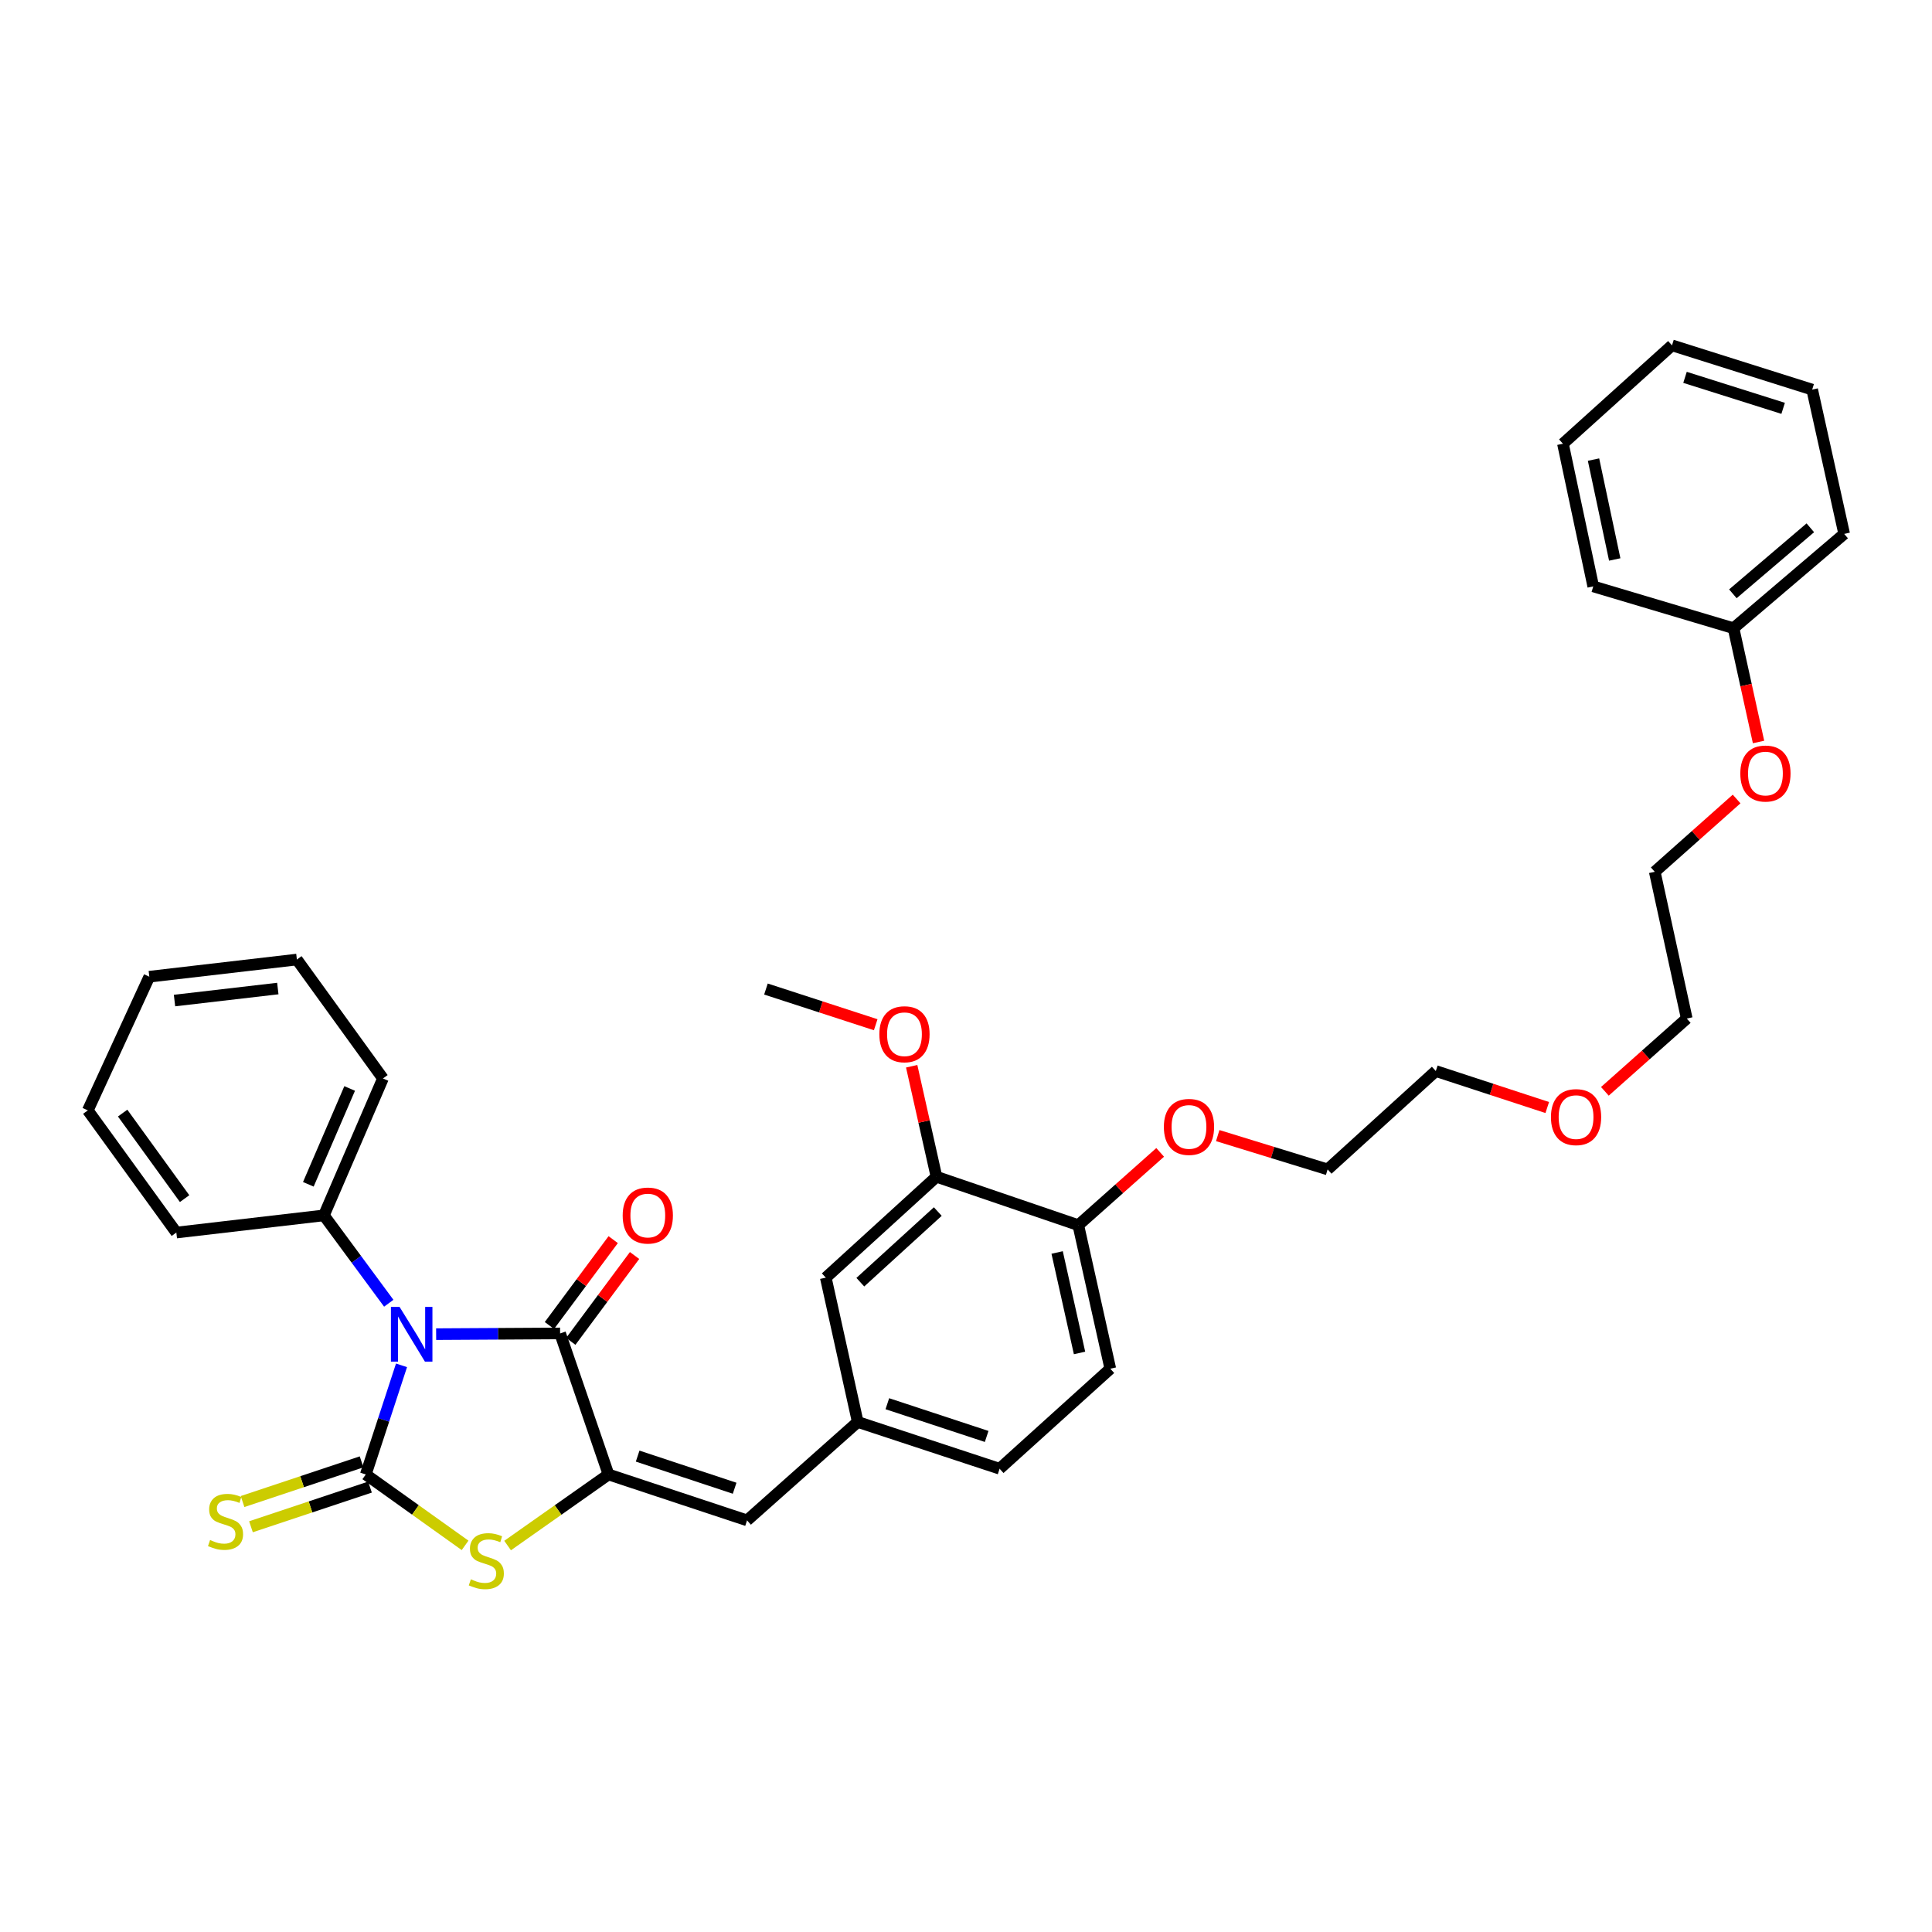 <?xml version='1.0' encoding='iso-8859-1'?>
<svg version='1.1' baseProfile='full'
              xmlns='http://www.w3.org/2000/svg'
                      xmlns:rdkit='http://www.rdkit.org/xml'
                      xmlns:xlink='http://www.w3.org/1999/xlink'
                  xml:space='preserve'
width='1000px' height='1000px' viewBox='0 0 1000 1000'>
<!-- END OF HEADER -->
<rect style='opacity:1.0;fill:#FFFFFF;stroke:none' width='1000' height='1000' x='0' y='0'> </rect>
<path class='bond-0' d='M 207.823,706.695 L 198.576,734.939' style='fill:none;fill-rule:evenodd;stroke:#0000FF;stroke-width:6px;stroke-linecap:butt;stroke-linejoin:miter;stroke-opacity:1' />
<path class='bond-0' d='M 198.576,734.939 L 189.329,763.183' style='fill:none;fill-rule:evenodd;stroke:#000000;stroke-width:6px;stroke-linecap:butt;stroke-linejoin:miter;stroke-opacity:1' />
<path class='bond-1' d='M 225.745,690.553 L 257.828,690.368' style='fill:none;fill-rule:evenodd;stroke:#0000FF;stroke-width:6px;stroke-linecap:butt;stroke-linejoin:miter;stroke-opacity:1' />
<path class='bond-1' d='M 257.828,690.368 L 289.91,690.183' style='fill:none;fill-rule:evenodd;stroke:#000000;stroke-width:6px;stroke-linecap:butt;stroke-linejoin:miter;stroke-opacity:1' />
<path class='bond-6' d='M 201.221,674.554 L 184.438,651.816' style='fill:none;fill-rule:evenodd;stroke:#0000FF;stroke-width:6px;stroke-linecap:butt;stroke-linejoin:miter;stroke-opacity:1' />
<path class='bond-6' d='M 184.438,651.816 L 167.656,629.078' style='fill:none;fill-rule:evenodd;stroke:#000000;stroke-width:6px;stroke-linecap:butt;stroke-linejoin:miter;stroke-opacity:1' />
<path class='bond-3' d='M 189.329,763.183 L 215.026,781.529' style='fill:none;fill-rule:evenodd;stroke:#000000;stroke-width:6px;stroke-linecap:butt;stroke-linejoin:miter;stroke-opacity:1' />
<path class='bond-3' d='M 215.026,781.529 L 240.723,799.874' style='fill:none;fill-rule:evenodd;stroke:#CCCC00;stroke-width:6px;stroke-linecap:butt;stroke-linejoin:miter;stroke-opacity:1' />
<path class='bond-5' d='M 187.151,756.652 L 156.35,766.922' style='fill:none;fill-rule:evenodd;stroke:#000000;stroke-width:6px;stroke-linecap:butt;stroke-linejoin:miter;stroke-opacity:1' />
<path class='bond-5' d='M 156.35,766.922 L 125.549,777.192' style='fill:none;fill-rule:evenodd;stroke:#CCCC00;stroke-width:6px;stroke-linecap:butt;stroke-linejoin:miter;stroke-opacity:1' />
<path class='bond-5' d='M 191.507,769.715 L 160.706,779.986' style='fill:none;fill-rule:evenodd;stroke:#000000;stroke-width:6px;stroke-linecap:butt;stroke-linejoin:miter;stroke-opacity:1' />
<path class='bond-5' d='M 160.706,779.986 L 129.905,790.256' style='fill:none;fill-rule:evenodd;stroke:#CCCC00;stroke-width:6px;stroke-linecap:butt;stroke-linejoin:miter;stroke-opacity:1' />
<path class='bond-2' d='M 289.91,690.183 L 314.958,763.183' style='fill:none;fill-rule:evenodd;stroke:#000000;stroke-width:6px;stroke-linecap:butt;stroke-linejoin:miter;stroke-opacity:1' />
<path class='bond-8' d='M 295.438,694.288 L 311.944,672.068' style='fill:none;fill-rule:evenodd;stroke:#000000;stroke-width:6px;stroke-linecap:butt;stroke-linejoin:miter;stroke-opacity:1' />
<path class='bond-8' d='M 311.944,672.068 L 328.45,649.847' style='fill:none;fill-rule:evenodd;stroke:#FF0000;stroke-width:6px;stroke-linecap:butt;stroke-linejoin:miter;stroke-opacity:1' />
<path class='bond-8' d='M 284.383,686.077 L 300.889,663.856' style='fill:none;fill-rule:evenodd;stroke:#000000;stroke-width:6px;stroke-linecap:butt;stroke-linejoin:miter;stroke-opacity:1' />
<path class='bond-8' d='M 300.889,663.856 L 317.395,641.635' style='fill:none;fill-rule:evenodd;stroke:#FF0000;stroke-width:6px;stroke-linecap:butt;stroke-linejoin:miter;stroke-opacity:1' />
<path class='bond-4' d='M 314.958,763.183 L 386.673,786.946' style='fill:none;fill-rule:evenodd;stroke:#000000;stroke-width:6px;stroke-linecap:butt;stroke-linejoin:miter;stroke-opacity:1' />
<path class='bond-4' d='M 330.047,753.676 L 380.247,770.31' style='fill:none;fill-rule:evenodd;stroke:#000000;stroke-width:6px;stroke-linecap:butt;stroke-linejoin:miter;stroke-opacity:1' />
<path class='bond-34' d='M 314.958,763.183 L 288.845,781.575' style='fill:none;fill-rule:evenodd;stroke:#000000;stroke-width:6px;stroke-linecap:butt;stroke-linejoin:miter;stroke-opacity:1' />
<path class='bond-34' d='M 288.845,781.575 L 262.733,799.967' style='fill:none;fill-rule:evenodd;stroke:#CCCC00;stroke-width:6px;stroke-linecap:butt;stroke-linejoin:miter;stroke-opacity:1' />
<path class='bond-9' d='M 386.673,786.946 L 443.96,736.009' style='fill:none;fill-rule:evenodd;stroke:#000000;stroke-width:6px;stroke-linecap:butt;stroke-linejoin:miter;stroke-opacity:1' />
<path class='bond-19' d='M 167.656,629.078 L 198.212,558.212' style='fill:none;fill-rule:evenodd;stroke:#000000;stroke-width:6px;stroke-linecap:butt;stroke-linejoin:miter;stroke-opacity:1' />
<path class='bond-19' d='M 159.594,612.996 L 180.983,563.389' style='fill:none;fill-rule:evenodd;stroke:#000000;stroke-width:6px;stroke-linecap:butt;stroke-linejoin:miter;stroke-opacity:1' />
<path class='bond-20' d='M 167.656,629.078 L 91.273,637.968' style='fill:none;fill-rule:evenodd;stroke:#000000;stroke-width:6px;stroke-linecap:butt;stroke-linejoin:miter;stroke-opacity:1' />
<path class='bond-7' d='M 484.714,609.088 L 427.428,661.317' style='fill:none;fill-rule:evenodd;stroke:#000000;stroke-width:6px;stroke-linecap:butt;stroke-linejoin:miter;stroke-opacity:1' />
<path class='bond-7' d='M 485.399,627.098 L 445.299,663.659' style='fill:none;fill-rule:evenodd;stroke:#000000;stroke-width:6px;stroke-linecap:butt;stroke-linejoin:miter;stroke-opacity:1' />
<path class='bond-14' d='M 484.714,609.088 L 478.3,580.489' style='fill:none;fill-rule:evenodd;stroke:#000000;stroke-width:6px;stroke-linecap:butt;stroke-linejoin:miter;stroke-opacity:1' />
<path class='bond-14' d='M 478.3,580.489 L 471.886,551.89' style='fill:none;fill-rule:evenodd;stroke:#FF0000;stroke-width:6px;stroke-linecap:butt;stroke-linejoin:miter;stroke-opacity:1' />
<path class='bond-36' d='M 484.714,609.088 L 558.128,634.143' style='fill:none;fill-rule:evenodd;stroke:#000000;stroke-width:6px;stroke-linecap:butt;stroke-linejoin:miter;stroke-opacity:1' />
<path class='bond-10' d='M 443.96,736.009 L 427.428,661.317' style='fill:none;fill-rule:evenodd;stroke:#000000;stroke-width:6px;stroke-linecap:butt;stroke-linejoin:miter;stroke-opacity:1' />
<path class='bond-13' d='M 443.96,736.009 L 517.397,760.215' style='fill:none;fill-rule:evenodd;stroke:#000000;stroke-width:6px;stroke-linecap:butt;stroke-linejoin:miter;stroke-opacity:1' />
<path class='bond-13' d='M 459.287,726.561 L 510.693,743.505' style='fill:none;fill-rule:evenodd;stroke:#000000;stroke-width:6px;stroke-linecap:butt;stroke-linejoin:miter;stroke-opacity:1' />
<path class='bond-11' d='M 558.128,634.143 L 574.692,708.437' style='fill:none;fill-rule:evenodd;stroke:#000000;stroke-width:6px;stroke-linecap:butt;stroke-linejoin:miter;stroke-opacity:1' />
<path class='bond-11' d='M 547.172,648.283 L 558.766,700.289' style='fill:none;fill-rule:evenodd;stroke:#000000;stroke-width:6px;stroke-linecap:butt;stroke-linejoin:miter;stroke-opacity:1' />
<path class='bond-15' d='M 558.128,634.143 L 579.313,615.306' style='fill:none;fill-rule:evenodd;stroke:#000000;stroke-width:6px;stroke-linecap:butt;stroke-linejoin:miter;stroke-opacity:1' />
<path class='bond-15' d='M 579.313,615.306 L 600.499,596.469' style='fill:none;fill-rule:evenodd;stroke:#FF0000;stroke-width:6px;stroke-linecap:butt;stroke-linejoin:miter;stroke-opacity:1' />
<path class='bond-12' d='M 574.692,708.437 L 517.397,760.215' style='fill:none;fill-rule:evenodd;stroke:#000000;stroke-width:6px;stroke-linecap:butt;stroke-linejoin:miter;stroke-opacity:1' />
<path class='bond-25' d='M 453.266,530.398 L 424.858,521.162' style='fill:none;fill-rule:evenodd;stroke:#FF0000;stroke-width:6px;stroke-linecap:butt;stroke-linejoin:miter;stroke-opacity:1' />
<path class='bond-25' d='M 424.858,521.162 L 396.451,511.926' style='fill:none;fill-rule:evenodd;stroke:#000000;stroke-width:6px;stroke-linecap:butt;stroke-linejoin:miter;stroke-opacity:1' />
<path class='bond-21' d='M 630.292,587.783 L 658.734,596.534' style='fill:none;fill-rule:evenodd;stroke:#FF0000;stroke-width:6px;stroke-linecap:butt;stroke-linejoin:miter;stroke-opacity:1' />
<path class='bond-21' d='M 658.734,596.534 L 687.177,605.285' style='fill:none;fill-rule:evenodd;stroke:#000000;stroke-width:6px;stroke-linecap:butt;stroke-linejoin:miter;stroke-opacity:1' />
<path class='bond-16' d='M 897.274,325.155 L 903.744,354.605' style='fill:none;fill-rule:evenodd;stroke:#000000;stroke-width:6px;stroke-linecap:butt;stroke-linejoin:miter;stroke-opacity:1' />
<path class='bond-16' d='M 903.744,354.605 L 910.215,384.055' style='fill:none;fill-rule:evenodd;stroke:#FF0000;stroke-width:6px;stroke-linecap:butt;stroke-linejoin:miter;stroke-opacity:1' />
<path class='bond-26' d='M 897.274,325.155 L 954.545,276.345' style='fill:none;fill-rule:evenodd;stroke:#000000;stroke-width:6px;stroke-linecap:butt;stroke-linejoin:miter;stroke-opacity:1' />
<path class='bond-26' d='M 896.932,307.353 L 937.022,273.186' style='fill:none;fill-rule:evenodd;stroke:#000000;stroke-width:6px;stroke-linecap:butt;stroke-linejoin:miter;stroke-opacity:1' />
<path class='bond-27' d='M 897.274,325.155 L 824.663,303.52' style='fill:none;fill-rule:evenodd;stroke:#000000;stroke-width:6px;stroke-linecap:butt;stroke-linejoin:miter;stroke-opacity:1' />
<path class='bond-17' d='M 898.867,413.561 L 877.682,432.398' style='fill:none;fill-rule:evenodd;stroke:#FF0000;stroke-width:6px;stroke-linecap:butt;stroke-linejoin:miter;stroke-opacity:1' />
<path class='bond-17' d='M 877.682,432.398 L 856.497,451.235' style='fill:none;fill-rule:evenodd;stroke:#000000;stroke-width:6px;stroke-linecap:butt;stroke-linejoin:miter;stroke-opacity:1' />
<path class='bond-18' d='M 800.856,573.253 L 772.013,563.812' style='fill:none;fill-rule:evenodd;stroke:#FF0000;stroke-width:6px;stroke-linecap:butt;stroke-linejoin:miter;stroke-opacity:1' />
<path class='bond-18' d='M 772.013,563.812 L 743.17,554.371' style='fill:none;fill-rule:evenodd;stroke:#000000;stroke-width:6px;stroke-linecap:butt;stroke-linejoin:miter;stroke-opacity:1' />
<path class='bond-24' d='M 830.682,564.872 L 851.871,546.035' style='fill:none;fill-rule:evenodd;stroke:#FF0000;stroke-width:6px;stroke-linecap:butt;stroke-linejoin:miter;stroke-opacity:1' />
<path class='bond-24' d='M 851.871,546.035 L 873.06,527.197' style='fill:none;fill-rule:evenodd;stroke:#000000;stroke-width:6px;stroke-linecap:butt;stroke-linejoin:miter;stroke-opacity:1' />
<path class='bond-28' d='M 198.212,558.212 L 153.663,496.656' style='fill:none;fill-rule:evenodd;stroke:#000000;stroke-width:6px;stroke-linecap:butt;stroke-linejoin:miter;stroke-opacity:1' />
<path class='bond-29' d='M 91.273,637.968 L 45.455,574.729' style='fill:none;fill-rule:evenodd;stroke:#000000;stroke-width:6px;stroke-linecap:butt;stroke-linejoin:miter;stroke-opacity:1' />
<path class='bond-29' d='M 95.552,620.403 L 63.479,576.135' style='fill:none;fill-rule:evenodd;stroke:#000000;stroke-width:6px;stroke-linecap:butt;stroke-linejoin:miter;stroke-opacity:1' />
<path class='bond-23' d='M 687.177,605.285 L 743.17,554.371' style='fill:none;fill-rule:evenodd;stroke:#000000;stroke-width:6px;stroke-linecap:butt;stroke-linejoin:miter;stroke-opacity:1' />
<path class='bond-22' d='M 856.497,451.235 L 873.06,527.197' style='fill:none;fill-rule:evenodd;stroke:#000000;stroke-width:6px;stroke-linecap:butt;stroke-linejoin:miter;stroke-opacity:1' />
<path class='bond-31' d='M 954.545,276.345 L 937.982,201.661' style='fill:none;fill-rule:evenodd;stroke:#000000;stroke-width:6px;stroke-linecap:butt;stroke-linejoin:miter;stroke-opacity:1' />
<path class='bond-30' d='M 824.663,303.52 L 808.98,229.67' style='fill:none;fill-rule:evenodd;stroke:#000000;stroke-width:6px;stroke-linecap:butt;stroke-linejoin:miter;stroke-opacity:1' />
<path class='bond-30' d='M 835.781,289.582 L 824.803,237.887' style='fill:none;fill-rule:evenodd;stroke:#000000;stroke-width:6px;stroke-linecap:butt;stroke-linejoin:miter;stroke-opacity:1' />
<path class='bond-35' d='M 153.663,496.656 L 77.281,505.538' style='fill:none;fill-rule:evenodd;stroke:#000000;stroke-width:6px;stroke-linecap:butt;stroke-linejoin:miter;stroke-opacity:1' />
<path class='bond-35' d='M 143.796,511.667 L 90.329,517.885' style='fill:none;fill-rule:evenodd;stroke:#000000;stroke-width:6px;stroke-linecap:butt;stroke-linejoin:miter;stroke-opacity:1' />
<path class='bond-32' d='M 45.455,574.729 L 77.281,505.538' style='fill:none;fill-rule:evenodd;stroke:#000000;stroke-width:6px;stroke-linecap:butt;stroke-linejoin:miter;stroke-opacity:1' />
<path class='bond-33' d='M 808.98,229.67 L 865.425,178.748' style='fill:none;fill-rule:evenodd;stroke:#000000;stroke-width:6px;stroke-linecap:butt;stroke-linejoin:miter;stroke-opacity:1' />
<path class='bond-37' d='M 937.982,201.661 L 865.425,178.748' style='fill:none;fill-rule:evenodd;stroke:#000000;stroke-width:6px;stroke-linecap:butt;stroke-linejoin:miter;stroke-opacity:1' />
<path class='bond-37' d='M 922.952,211.356 L 872.162,195.317' style='fill:none;fill-rule:evenodd;stroke:#000000;stroke-width:6px;stroke-linecap:butt;stroke-linejoin:miter;stroke-opacity:1' />
<path  class='atom-0' d='M 206.824 676.466
L 216.104 691.466
Q 217.024 692.946, 218.504 695.626
Q 219.984 698.306, 220.064 698.466
L 220.064 676.466
L 223.824 676.466
L 223.824 704.786
L 219.944 704.786
L 209.984 688.386
Q 208.824 686.466, 207.584 684.266
Q 206.384 682.066, 206.024 681.386
L 206.024 704.786
L 202.344 704.786
L 202.344 676.466
L 206.824 676.466
' fill='#0000FF'/>
<path  class='atom-4' d='M 243.719 817.445
Q 244.039 817.565, 245.359 818.125
Q 246.679 818.685, 248.119 819.045
Q 249.599 819.365, 251.039 819.365
Q 253.719 819.365, 255.279 818.085
Q 256.839 816.765, 256.839 814.485
Q 256.839 812.925, 256.039 811.965
Q 255.279 811.005, 254.079 810.485
Q 252.879 809.965, 250.879 809.365
Q 248.359 808.605, 246.839 807.885
Q 245.359 807.165, 244.279 805.645
Q 243.239 804.125, 243.239 801.565
Q 243.239 798.005, 245.639 795.805
Q 248.079 793.605, 252.879 793.605
Q 256.159 793.605, 259.879 795.165
L 258.959 798.245
Q 255.559 796.845, 252.999 796.845
Q 250.239 796.845, 248.719 798.005
Q 247.199 799.125, 247.239 801.085
Q 247.239 802.605, 247.999 803.525
Q 248.799 804.445, 249.919 804.965
Q 251.079 805.485, 252.999 806.085
Q 255.559 806.885, 257.079 807.685
Q 258.599 808.485, 259.679 810.125
Q 260.799 811.725, 260.799 814.485
Q 260.799 818.405, 258.159 820.525
Q 255.559 822.605, 251.199 822.605
Q 248.679 822.605, 246.759 822.045
Q 244.879 821.525, 242.639 820.605
L 243.719 817.445
' fill='#CCCC00'/>
<path  class='atom-6' d='M 108.734 797.11
Q 109.054 797.23, 110.374 797.79
Q 111.694 798.35, 113.134 798.71
Q 114.614 799.03, 116.054 799.03
Q 118.734 799.03, 120.294 797.75
Q 121.854 796.43, 121.854 794.15
Q 121.854 792.59, 121.054 791.63
Q 120.294 790.67, 119.094 790.15
Q 117.894 789.63, 115.894 789.03
Q 113.374 788.27, 111.854 787.55
Q 110.374 786.83, 109.294 785.31
Q 108.254 783.79, 108.254 781.23
Q 108.254 777.67, 110.654 775.47
Q 113.094 773.27, 117.894 773.27
Q 121.174 773.27, 124.894 774.83
L 123.974 777.91
Q 120.574 776.51, 118.014 776.51
Q 115.254 776.51, 113.734 777.67
Q 112.214 778.79, 112.254 780.75
Q 112.254 782.27, 113.014 783.19
Q 113.814 784.11, 114.934 784.63
Q 116.094 785.15, 118.014 785.75
Q 120.574 786.55, 122.094 787.35
Q 123.614 788.15, 124.694 789.79
Q 125.814 791.39, 125.814 794.15
Q 125.814 798.07, 123.174 800.19
Q 120.574 802.27, 116.214 802.27
Q 113.694 802.27, 111.774 801.71
Q 109.894 801.19, 107.654 800.27
L 108.734 797.11
' fill='#CCCC00'/>
<path  class='atom-9' d='M 322.301 629.158
Q 322.301 622.358, 325.661 618.558
Q 329.021 614.758, 335.301 614.758
Q 341.581 614.758, 344.941 618.558
Q 348.301 622.358, 348.301 629.158
Q 348.301 636.038, 344.901 639.958
Q 341.501 643.838, 335.301 643.838
Q 329.061 643.838, 325.661 639.958
Q 322.301 636.078, 322.301 629.158
M 335.301 640.638
Q 339.621 640.638, 341.941 637.758
Q 344.301 634.838, 344.301 629.158
Q 344.301 623.598, 341.941 620.798
Q 339.621 617.958, 335.301 617.958
Q 330.981 617.958, 328.621 620.758
Q 326.301 623.558, 326.301 629.158
Q 326.301 634.878, 328.621 637.758
Q 330.981 640.638, 335.301 640.638
' fill='#FF0000'/>
<path  class='atom-15' d='M 455.151 535.317
Q 455.151 528.517, 458.511 524.717
Q 461.871 520.917, 468.151 520.917
Q 474.431 520.917, 477.791 524.717
Q 481.151 528.517, 481.151 535.317
Q 481.151 542.197, 477.751 546.117
Q 474.351 549.997, 468.151 549.997
Q 461.911 549.997, 458.511 546.117
Q 455.151 542.237, 455.151 535.317
M 468.151 546.797
Q 472.471 546.797, 474.791 543.917
Q 477.151 540.997, 477.151 535.317
Q 477.151 529.757, 474.791 526.957
Q 472.471 524.117, 468.151 524.117
Q 463.831 524.117, 461.471 526.917
Q 459.151 529.717, 459.151 535.317
Q 459.151 541.037, 461.471 543.917
Q 463.831 546.797, 468.151 546.797
' fill='#FF0000'/>
<path  class='atom-16' d='M 602.415 583.286
Q 602.415 576.486, 605.775 572.686
Q 609.135 568.886, 615.415 568.886
Q 621.695 568.886, 625.055 572.686
Q 628.415 576.486, 628.415 583.286
Q 628.415 590.166, 625.015 594.086
Q 621.615 597.966, 615.415 597.966
Q 609.175 597.966, 605.775 594.086
Q 602.415 590.206, 602.415 583.286
M 615.415 594.766
Q 619.735 594.766, 622.055 591.886
Q 624.415 588.966, 624.415 583.286
Q 624.415 577.726, 622.055 574.926
Q 619.735 572.086, 615.415 572.086
Q 611.095 572.086, 608.735 574.886
Q 606.415 577.686, 606.415 583.286
Q 606.415 589.006, 608.735 591.886
Q 611.095 594.766, 615.415 594.766
' fill='#FF0000'/>
<path  class='atom-18' d='M 900.784 400.378
Q 900.784 393.578, 904.144 389.778
Q 907.504 385.978, 913.784 385.978
Q 920.064 385.978, 923.424 389.778
Q 926.784 393.578, 926.784 400.378
Q 926.784 407.258, 923.384 411.178
Q 919.984 415.058, 913.784 415.058
Q 907.544 415.058, 904.144 411.178
Q 900.784 407.298, 900.784 400.378
M 913.784 411.858
Q 918.104 411.858, 920.424 408.978
Q 922.784 406.058, 922.784 400.378
Q 922.784 394.818, 920.424 392.018
Q 918.104 389.178, 913.784 389.178
Q 909.464 389.178, 907.104 391.978
Q 904.784 394.778, 904.784 400.378
Q 904.784 406.098, 907.104 408.978
Q 909.464 411.858, 913.784 411.858
' fill='#FF0000'/>
<path  class='atom-19' d='M 802.766 578.214
Q 802.766 571.414, 806.126 567.614
Q 809.486 563.814, 815.766 563.814
Q 822.046 563.814, 825.406 567.614
Q 828.766 571.414, 828.766 578.214
Q 828.766 585.094, 825.366 589.014
Q 821.966 592.894, 815.766 592.894
Q 809.526 592.894, 806.126 589.014
Q 802.766 585.134, 802.766 578.214
M 815.766 589.694
Q 820.086 589.694, 822.406 586.814
Q 824.766 583.894, 824.766 578.214
Q 824.766 572.654, 822.406 569.854
Q 820.086 567.014, 815.766 567.014
Q 811.446 567.014, 809.086 569.814
Q 806.766 572.614, 806.766 578.214
Q 806.766 583.934, 809.086 586.814
Q 811.446 589.694, 815.766 589.694
' fill='#FF0000'/>
</svg>
